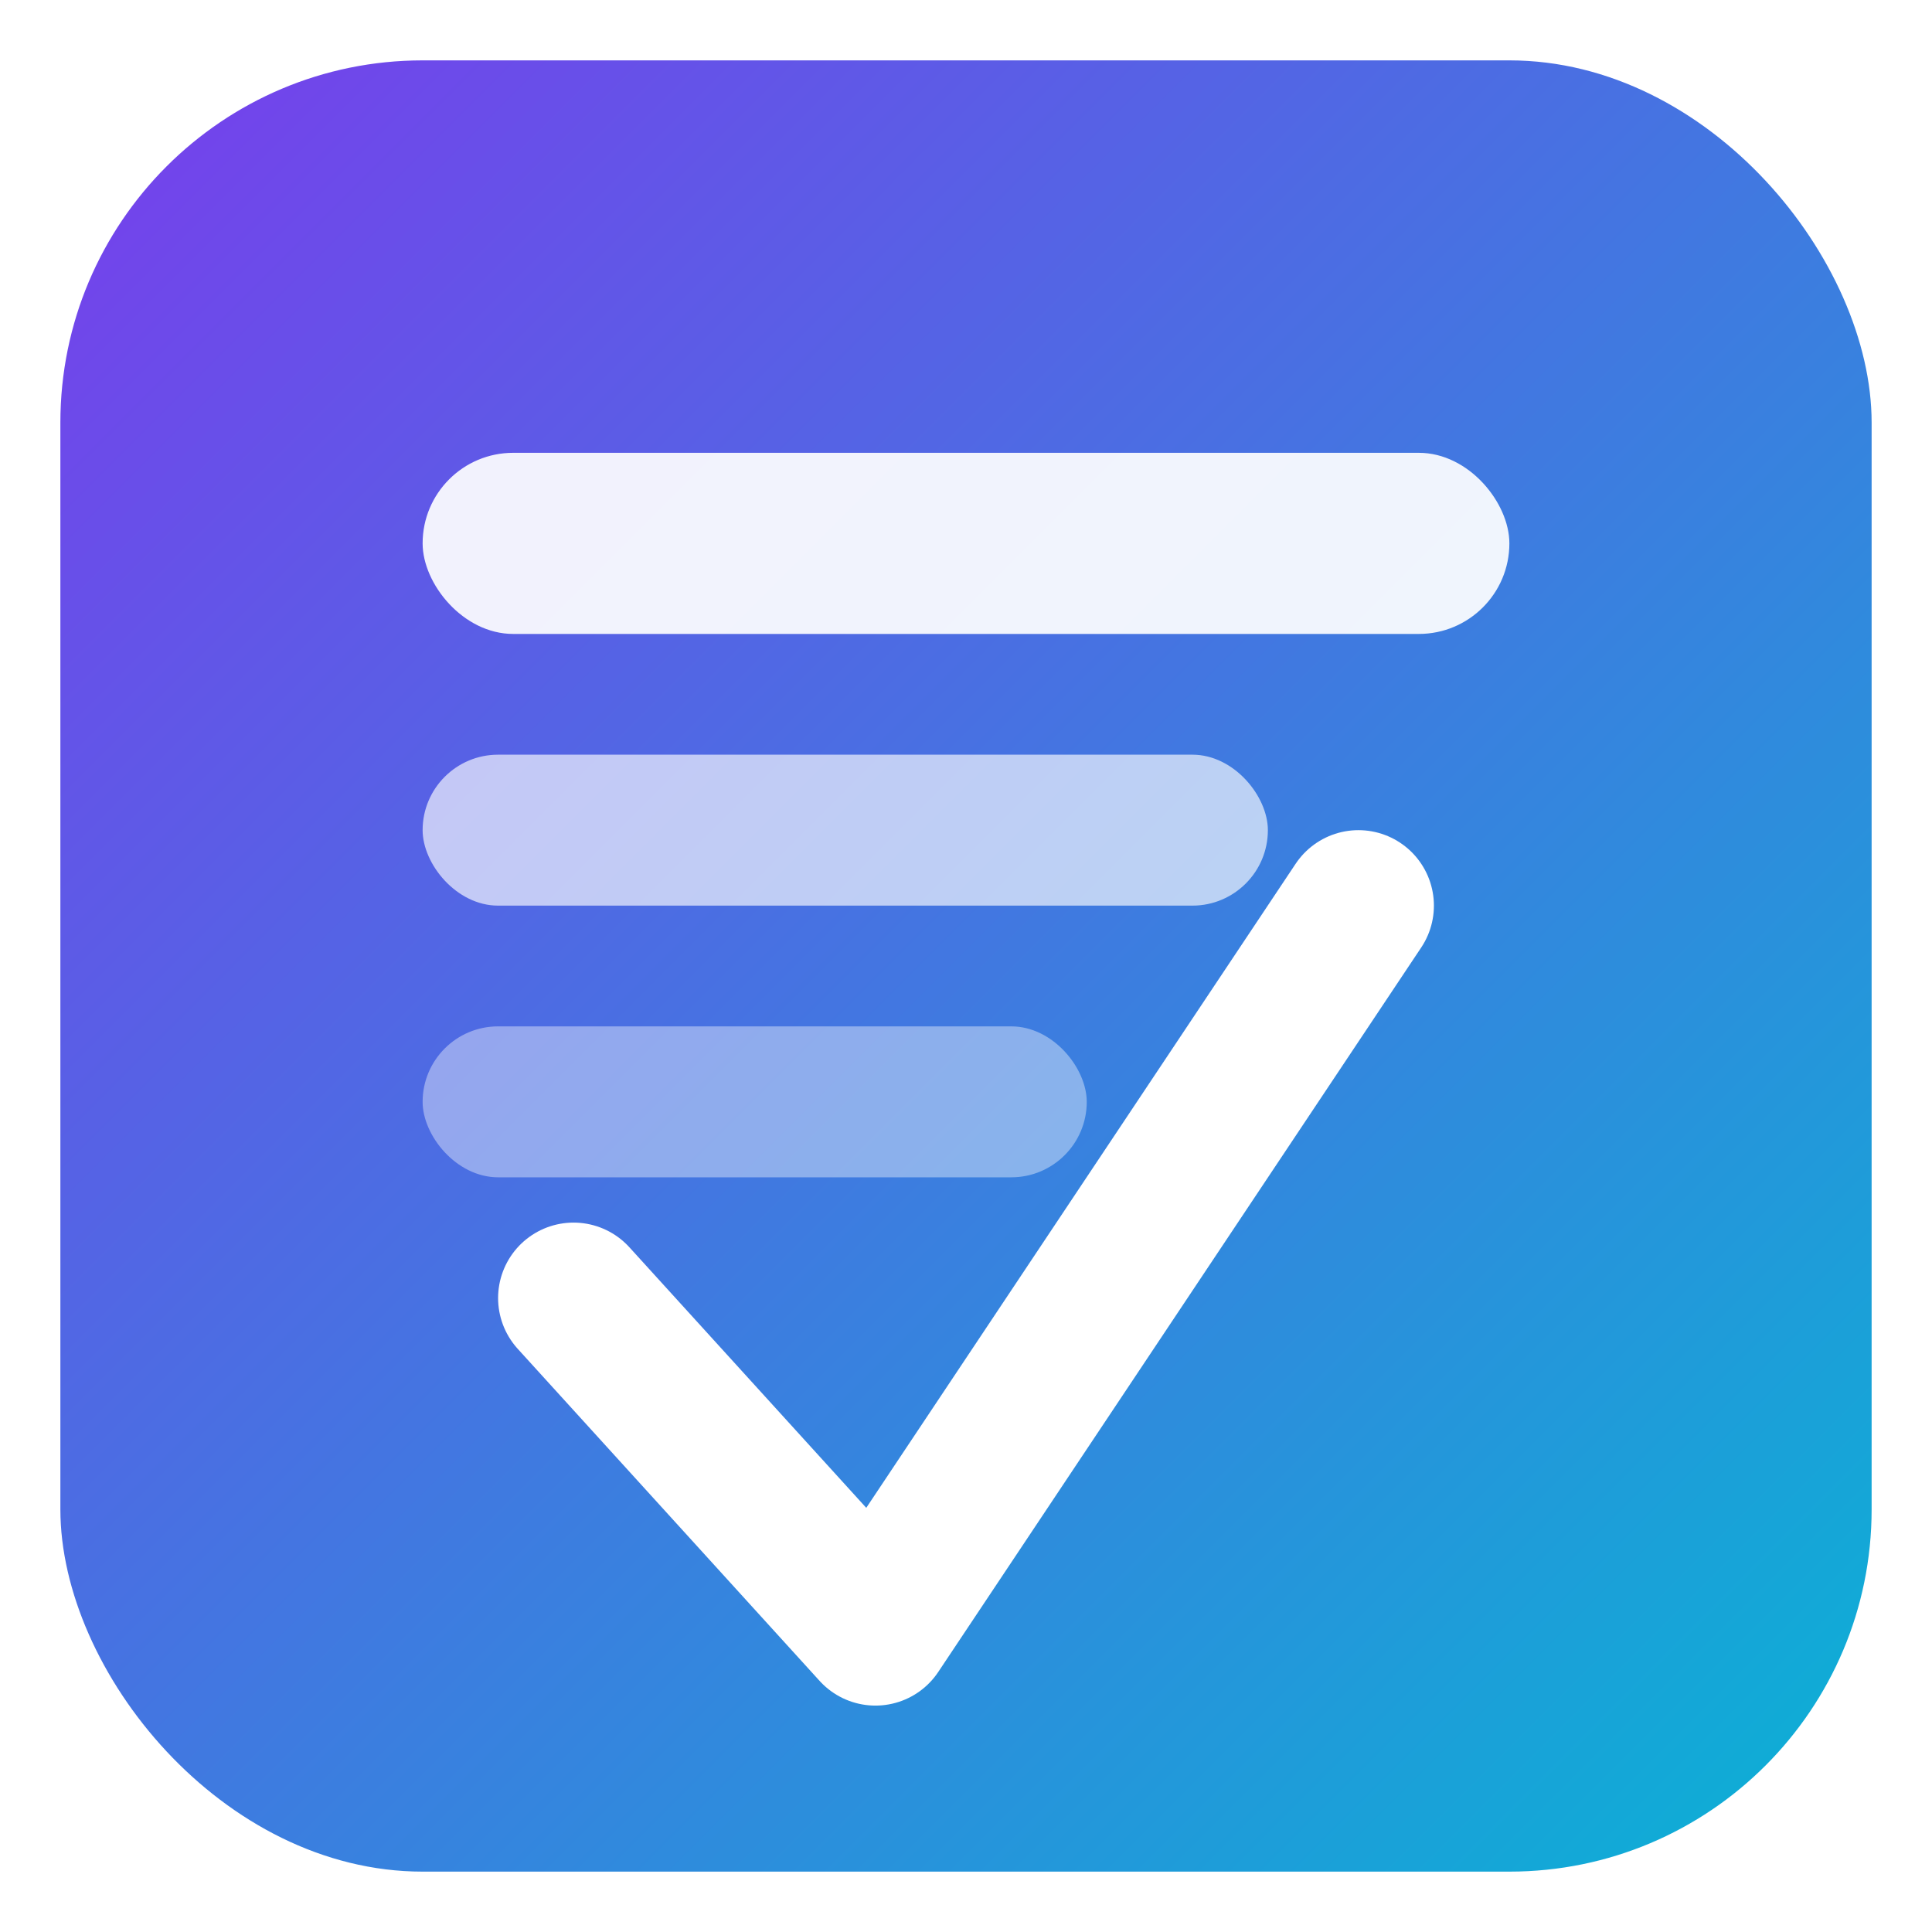 <svg width="128" height="128" viewBox="0 0 128 128" fill="none" xmlns="http://www.w3.org/2000/svg">
  <defs>
    <linearGradient id="vh-grad" x1="0" y1="0" x2="128" y2="128" gradientUnits="userSpaceOnUse">
      <stop offset="0%" stop-color="#7C3AED"/>
      <stop offset="100%" stop-color="#06B6D4"/>
    </linearGradient>
    <filter id="vh-shadow" x="0" y="0" width="200%" height="200%">
      <feDropShadow dx="0" dy="2" stdDeviation="3" flood-color="#000" flood-opacity="0.18"/>
    </filter>
  </defs>

  <!-- Background -->
  <rect x="4" y="4" width="120" height="120" rx="24" fill="url(#vh-grad)"/>

  <!-- Minimal header bars -->
  <rect x="28" y="30" width="72" height="12" rx="6" fill="#FFFFFF" fill-opacity="0.92"/>
  <rect x="28" y="50" width="56" height="10" rx="5" fill="#FFFFFF" fill-opacity="0.65"/>
  <rect x="28" y="68" width="44" height="10" rx="5" fill="#FFFFFF" fill-opacity="0.40"/>

  <!-- Stylized V mark -->
  <path d="M38 86 L58 108 L90 60" stroke="#FFFFFF" stroke-width="10" stroke-linecap="round" stroke-linejoin="round" filter="url(#vh-shadow)"/>
</svg>

